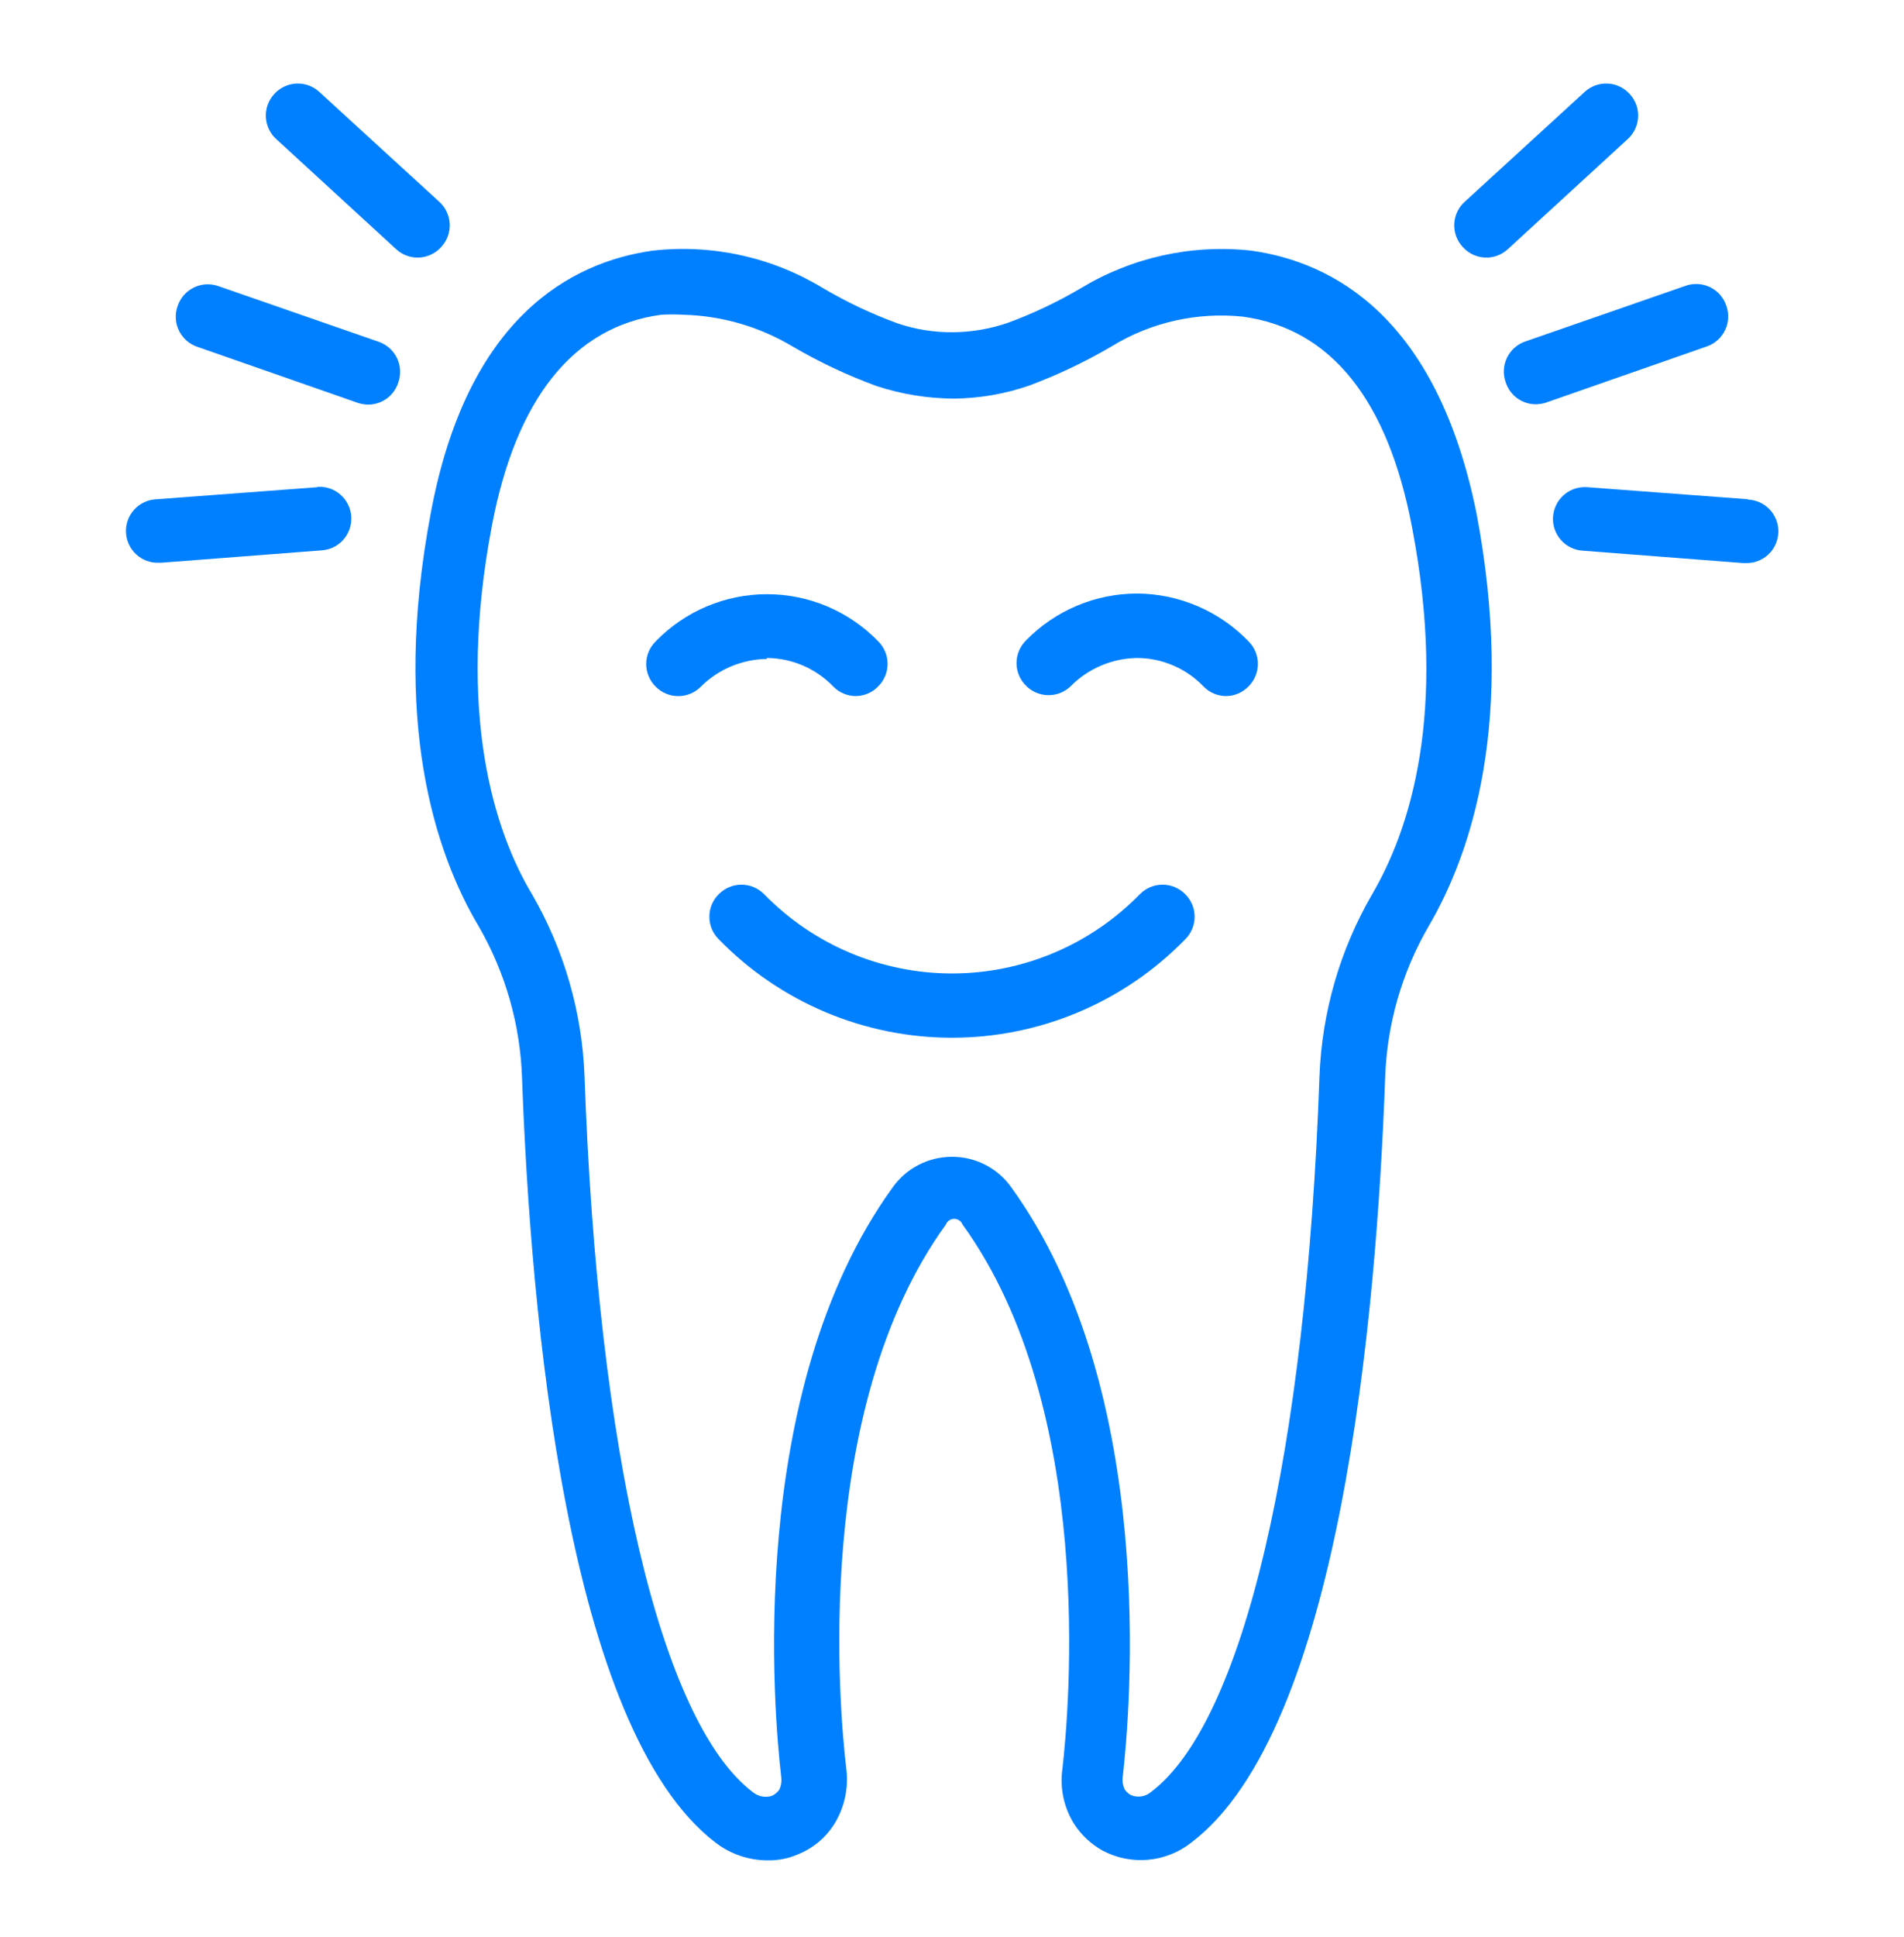 <svg xmlns="http://www.w3.org/2000/svg" width="60" height="61" viewBox="0 0 60 61" fill="none"><path d="M39.43 7.894C37.554 7.687 35.663 8.106 34.05 9.084C33.323 9.511 32.56 9.873 31.77 10.165C31.213 10.357 30.629 10.458 30.04 10.464C29.441 10.471 28.846 10.376 28.28 10.184C27.471 9.888 26.692 9.52 25.95 9.084C24.338 8.101 22.445 7.683 20.57 7.894C18.01 8.254 14.72 9.974 13.57 16.184C12.34 22.715 13.71 26.875 15.09 29.184C15.925 30.633 16.392 32.264 16.45 33.934C16.72 41.404 17.87 54.484 22.56 58.044C23.023 58.397 23.588 58.589 24.17 58.594C24.514 58.603 24.855 58.535 25.17 58.395C25.62 58.21 26.004 57.893 26.27 57.484C26.605 56.959 26.747 56.333 26.67 55.715C26.45 53.874 25.59 44.385 29.81 38.565C29.83 38.513 29.866 38.468 29.913 38.437C29.959 38.405 30.014 38.388 30.07 38.388C30.125 38.388 30.18 38.405 30.227 38.437C30.273 38.468 30.309 38.513 30.33 38.565C34.54 44.374 33.69 53.864 33.48 55.705C33.394 56.306 33.521 56.917 33.84 57.434C34.069 57.794 34.385 58.09 34.76 58.294C35.199 58.524 35.695 58.621 36.188 58.575C36.681 58.529 37.151 58.341 37.54 58.035C42.23 54.484 43.38 41.414 43.65 33.944C43.706 32.266 44.176 30.627 45.02 29.174C46.39 26.834 47.76 22.674 46.53 16.174C45.28 9.974 42 8.254 39.43 7.894ZM43.24 28.165C42.227 29.91 41.657 31.878 41.58 33.895C41.16 45.815 39.17 54.245 36.28 56.434C36.192 56.511 36.084 56.562 35.969 56.58C35.854 56.597 35.736 56.582 35.63 56.535C35.553 56.491 35.487 56.429 35.44 56.355C35.384 56.236 35.363 56.104 35.38 55.974C35.61 53.974 36.52 43.815 31.86 37.385C31.648 37.089 31.368 36.849 31.045 36.684C30.721 36.519 30.363 36.433 30 36.434C29.636 36.434 29.278 36.52 28.955 36.685C28.631 36.85 28.352 37.09 28.14 37.385C23.47 43.825 24.39 54.014 24.62 55.984C24.635 56.114 24.614 56.246 24.56 56.364C24.499 56.452 24.416 56.521 24.32 56.565C24.217 56.595 24.109 56.6 24.005 56.58C23.9 56.559 23.802 56.512 23.72 56.444C20.83 54.245 18.84 45.815 18.42 33.885C18.342 31.875 17.776 29.915 16.77 28.174C15.57 26.174 14.38 22.465 15.5 16.564C16.26 12.565 18.06 10.294 20.83 9.914C21.069 9.9 21.31 9.9 21.55 9.914C22.76 9.948 23.941 10.293 24.98 10.915C25.827 11.41 26.717 11.829 27.64 12.165C28.421 12.419 29.238 12.551 30.06 12.555C30.866 12.547 31.667 12.408 32.43 12.145C33.327 11.811 34.194 11.399 35.02 10.915C36.261 10.152 37.72 9.822 39.17 9.974C41.94 10.354 43.74 12.595 44.5 16.625C45.62 22.465 44.43 26.134 43.24 28.165Z" fill="#0080FF"></path><path d="M24.159 20.724C24.552 20.726 24.94 20.806 25.301 20.961C25.661 21.116 25.987 21.341 26.259 21.624C26.352 21.719 26.462 21.794 26.584 21.845C26.706 21.897 26.837 21.924 26.969 21.924C27.233 21.92 27.485 21.813 27.669 21.624C27.765 21.531 27.84 21.42 27.892 21.297C27.944 21.174 27.97 21.042 27.97 20.909C27.97 20.776 27.944 20.644 27.892 20.521C27.84 20.398 27.765 20.287 27.669 20.194C27.215 19.726 26.67 19.354 26.069 19.1C25.468 18.846 24.822 18.715 24.169 18.715C23.517 18.715 22.871 18.846 22.269 19.1C21.668 19.354 21.124 19.726 20.669 20.194C20.573 20.288 20.495 20.399 20.443 20.523C20.39 20.647 20.363 20.78 20.363 20.914C20.363 21.049 20.39 21.182 20.443 21.305C20.495 21.429 20.573 21.541 20.669 21.634C20.857 21.82 21.11 21.925 21.374 21.925C21.639 21.925 21.892 21.82 22.079 21.634C22.634 21.079 23.384 20.763 24.169 20.754L24.159 20.724Z" fill="#0080FF"></path><path d="M35.839 18.694C35.187 18.694 34.542 18.823 33.941 19.076C33.34 19.328 32.795 19.698 32.339 20.164C32.242 20.258 32.166 20.369 32.113 20.493C32.06 20.617 32.033 20.75 32.033 20.884C32.033 21.019 32.06 21.152 32.113 21.276C32.166 21.399 32.242 21.511 32.339 21.604C32.527 21.791 32.78 21.895 33.044 21.895C33.308 21.895 33.562 21.791 33.749 21.604C34.304 21.049 35.054 20.733 35.839 20.724C36.23 20.726 36.617 20.807 36.976 20.962C37.335 21.116 37.659 21.342 37.929 21.624C38.022 21.719 38.132 21.794 38.254 21.846C38.376 21.897 38.507 21.924 38.639 21.924C38.903 21.921 39.155 21.813 39.339 21.624C39.434 21.531 39.51 21.42 39.562 21.297C39.614 21.174 39.64 21.043 39.64 20.909C39.64 20.776 39.614 20.644 39.562 20.521C39.51 20.399 39.434 20.288 39.339 20.194C38.885 19.724 38.341 19.349 37.74 19.092C37.139 18.834 36.493 18.699 35.839 18.694Z" fill="#0080FF"></path><path d="M35.929 28.154C35.159 28.947 34.237 29.577 33.218 30.008C32.2 30.438 31.105 30.66 30 30.66C28.894 30.66 27.799 30.438 26.781 30.008C25.762 29.577 24.84 28.947 24.07 28.154C23.882 27.968 23.629 27.863 23.364 27.863C23.1 27.863 22.847 27.968 22.66 28.154C22.563 28.247 22.486 28.359 22.433 28.483C22.381 28.607 22.354 28.74 22.354 28.874C22.354 29.009 22.381 29.142 22.433 29.265C22.486 29.389 22.563 29.501 22.66 29.594C23.615 30.573 24.757 31.35 26.017 31.881C27.278 32.412 28.632 32.685 30 32.685C31.367 32.685 32.721 32.412 33.982 31.881C35.242 31.35 36.384 30.573 37.34 29.594C37.436 29.501 37.513 29.389 37.566 29.265C37.618 29.142 37.646 29.009 37.646 28.874C37.646 28.74 37.618 28.607 37.566 28.483C37.513 28.359 37.436 28.247 37.34 28.154C37.152 27.968 36.899 27.863 36.635 27.863C36.37 27.863 36.117 27.968 35.929 28.154Z" fill="#0080FF"></path><path d="M10 15.345L4.93 15.725C4.798 15.73 4.669 15.761 4.55 15.816C4.431 15.871 4.323 15.949 4.234 16.046C4.145 16.142 4.076 16.255 4.03 16.379C3.985 16.502 3.964 16.633 3.97 16.765C3.975 16.896 4.006 17.025 4.061 17.144C4.116 17.263 4.194 17.371 4.291 17.46C4.486 17.64 4.744 17.735 5.01 17.724H5.08L10.139 17.334C10.405 17.316 10.652 17.193 10.826 16.992C11.001 16.791 11.088 16.53 11.07 16.265C11.051 15.999 10.928 15.752 10.727 15.578C10.527 15.403 10.265 15.316 10 15.335V15.345Z" fill="#0080FF"></path><path d="M12.49 7.854C12.674 8.021 12.912 8.113 13.16 8.114C13.3 8.114 13.438 8.084 13.565 8.027C13.692 7.97 13.807 7.888 13.9 7.784C13.992 7.686 14.064 7.57 14.111 7.444C14.158 7.318 14.178 7.183 14.172 7.049C14.165 6.915 14.131 6.783 14.073 6.662C14.014 6.54 13.931 6.432 13.83 6.344L10.05 2.884C9.852 2.708 9.593 2.617 9.329 2.632C9.064 2.647 8.817 2.767 8.64 2.964C8.55 3.062 8.48 3.178 8.435 3.303C8.39 3.429 8.371 3.563 8.379 3.696C8.386 3.829 8.42 3.959 8.479 4.079C8.537 4.199 8.619 4.306 8.72 4.394L12.49 7.854Z" fill="#0080FF"></path><path d="M11.93 10.764L6.86 9.004C6.609 8.922 6.336 8.942 6.1 9.06C5.864 9.178 5.684 9.384 5.6 9.634C5.554 9.759 5.534 9.893 5.54 10.026C5.547 10.159 5.58 10.29 5.638 10.41C5.696 10.53 5.777 10.637 5.877 10.726C5.977 10.814 6.093 10.882 6.22 10.924L11.29 12.694C11.393 12.726 11.501 12.743 11.61 12.744C11.819 12.742 12.022 12.674 12.191 12.55C12.359 12.427 12.485 12.253 12.55 12.054C12.595 11.929 12.615 11.796 12.609 11.662C12.602 11.529 12.569 11.399 12.511 11.279C12.454 11.158 12.372 11.051 12.272 10.963C12.172 10.874 12.056 10.807 11.93 10.764Z" fill="#0080FF"></path><path d="M55.08 15.724L50.01 15.344C49.879 15.335 49.747 15.352 49.622 15.394C49.497 15.435 49.382 15.501 49.282 15.588C49.082 15.762 48.959 16.009 48.94 16.274C48.921 16.54 49.009 16.801 49.183 17.002C49.358 17.203 49.605 17.326 49.87 17.344L54.93 17.734H55C55.265 17.745 55.524 17.65 55.719 17.47C55.914 17.29 56.029 17.04 56.04 16.774C56.05 16.509 55.955 16.25 55.775 16.055C55.595 15.86 55.345 15.745 55.08 15.734V15.724Z" fill="#0080FF"></path><path d="M46.839 8.114C47.087 8.113 47.325 8.021 47.509 7.854L51.279 4.394C51.38 4.306 51.462 4.199 51.52 4.079C51.579 3.959 51.613 3.829 51.62 3.696C51.628 3.563 51.609 3.429 51.564 3.303C51.519 3.178 51.449 3.062 51.359 2.964C51.182 2.767 50.935 2.647 50.67 2.632C50.406 2.617 50.147 2.708 49.949 2.884L46.169 6.344C46.067 6.432 45.985 6.54 45.926 6.662C45.867 6.783 45.834 6.915 45.827 7.049C45.821 7.183 45.842 7.318 45.888 7.444C45.935 7.57 46.007 7.686 46.099 7.784C46.192 7.888 46.306 7.97 46.434 8.027C46.561 8.084 46.699 8.114 46.839 8.114Z" fill="#0080FF"></path><path d="M54.399 9.624C54.315 9.374 54.135 9.168 53.899 9.05C53.663 8.932 53.39 8.912 53.139 8.994L48.069 10.754C47.943 10.797 47.826 10.864 47.726 10.953C47.626 11.041 47.545 11.149 47.487 11.269C47.43 11.389 47.397 11.52 47.39 11.653C47.383 11.786 47.404 11.919 47.449 12.044C47.514 12.243 47.639 12.417 47.808 12.541C47.977 12.664 48.18 12.732 48.389 12.734C48.498 12.733 48.605 12.716 48.709 12.684L53.779 10.914C53.906 10.872 54.022 10.804 54.122 10.716C54.222 10.628 54.303 10.52 54.361 10.4C54.419 10.28 54.452 10.149 54.458 10.016C54.465 9.883 54.445 9.75 54.399 9.624Z" fill="#0080FF"></path></svg>